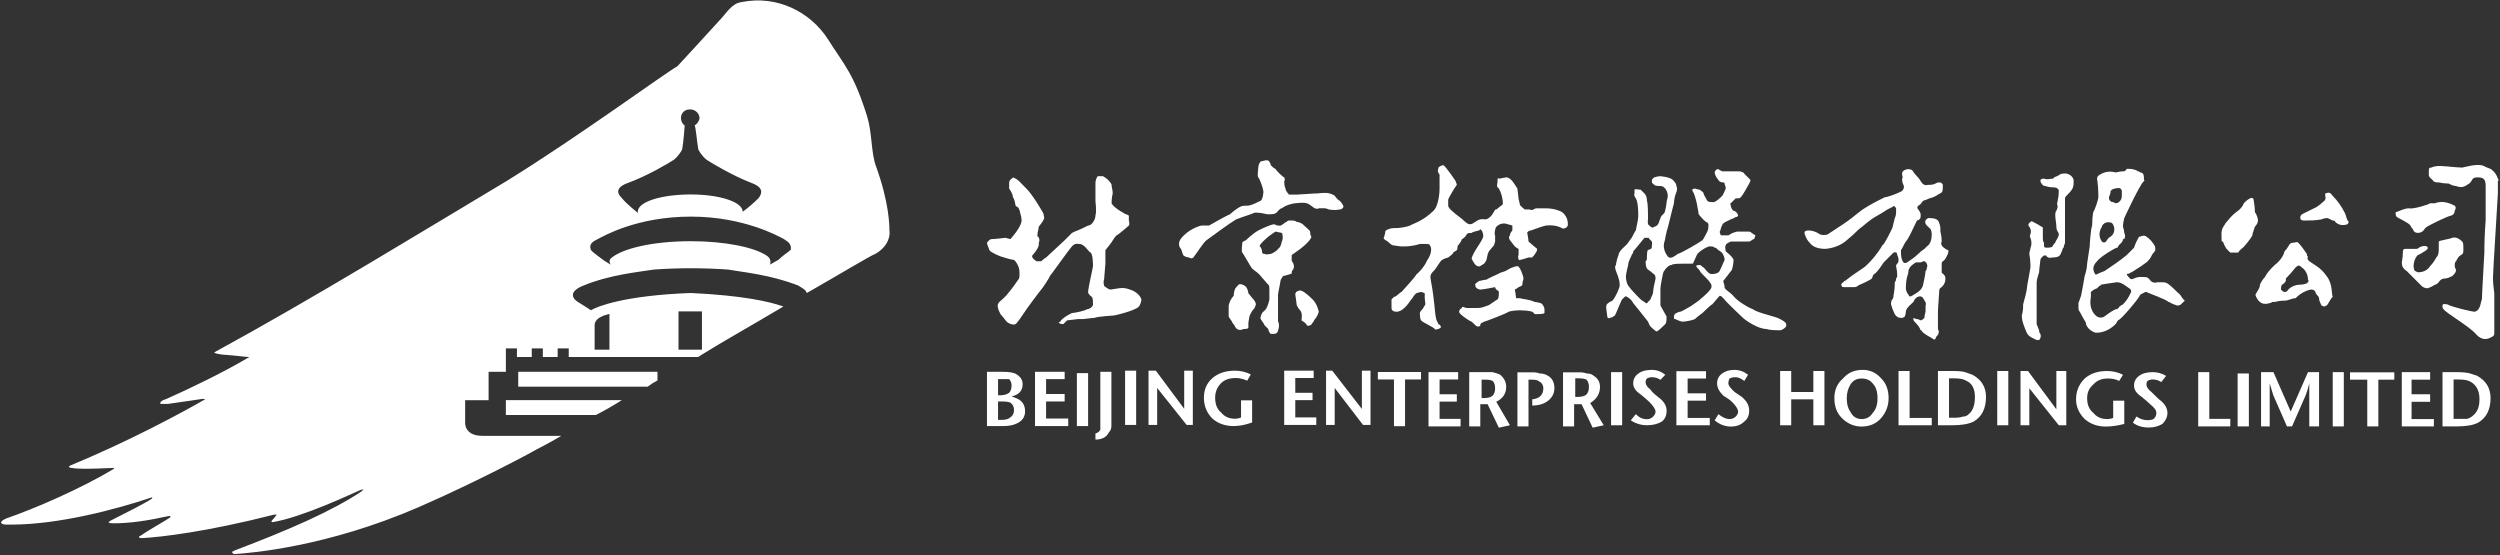 <svg version="1.2" xmlns="http://www.w3.org/2000/svg" viewBox="0 0 1535 341" width="1535" height="341">
	<rect x="0" y="0" width="1535" height="341" fill="#333333" stroke="none"/>
	<title>esr-3-pdf-svg</title>
	<style>
		.s0 { fill: #ffffff } 
	</style>
	<path id="Path 1" fill-rule="evenodd" class="s0" d="m381.8 245.7q-8.4 5.3-15.9 9.1h-55.3v-9.1zm21.9-12.1q-3 1.5-6 3.8h-79.5v-9.1h85.5zm142.4-92.3c0.8 6-3 11.3-8.3 14.4-3.8 1.5-21.2 12.1-42.4 24.2-0.8-2.3-3.1-3.1-5.3-4.6-17.4-6.8-34.9-8.3-43.2-9.8q-11.4-0.8-22.7-0.8-11.4 0-22.7 0.8c-9.1 1.5-26.5 3-43.2 9.8-6.1 2.3-9.1 6.1-3.8 9.9 2.3 1.5 6.1 3.7 8.3 5.3 3.8-2.3 20.5-9.1 61.4-10.6 31.8 1.5 48.5 5.3 56.8 8.3-18.9 11.3-37.9 21.9-50 29.5l-2.3 1.5c0 0-78 0-79.5 0v-5.3h-6.8v5.3h-9.1v-5.3h-6.8v5.3h-9.1v-5.3h-6.8v14.4h-10.6v17.4h-14.4v13.6c0 0-0.8 8.3 10.6 8.3h48.5c-9.1 5.3-15.2 8.3-15.2 8.3-3.8 2.3-36.3 19.7-72.7 35.6-56 24.2-102.2 28-112.8 28.7-0.8 0-1.5-0.7-1.5-1.5q0.7 0 1.5-0.7c34-12.9 59.8-24.2 78-36.3 1.5-1.5 1.5-1.5-0.8-0.8-5.3 2.3-35.6 16.7-53.8 19.7q-1.5 0 0-1.5c3.1-3.8 3.1-3.1 0.8-3.1-41.7 10.6-68.9 13.7-81 14.4-3.1 0-1.6-1.5-0.8-1.5 5.3-3.8 15.2-9.1 18.2-11.3 0-0.8 0-0.8-0.8-0.8-13.6 3-24.2 4.5-34.1 4.5-0.7 0-3 0-3-0.7 0 0 0.8-0.8 2.3-1.5 9.1-4.6 19.7-9.9 24.2-12.9 0.8-0.8 0-0.8 0-0.8-22.7 7.6-57.5 16.7-86.3 16.7q-0.8 0-3 0c-3.1 0-5.3-1.5 0-3.8 17.4-6 45.4-18.1 65.8-30.3q0.8 0 0-0.7c-15.9 0.7-21.9 0.7-25.7 0-1.5 0-2.3-0.8-0.8-1.5 34.9-14.4 67.4-31.8 81.8-40.1 1.5 0 0.8-0.8-0.7-0.8-4.6 0.8-10.6 1.5-21.2 3.1-1.5 0-3.8 0-4.6 0 0-0.8-0.7-1.6 3.8-3.1 13.6-6 35.6-16.6 50.8-25.7-2.3 0-6.9-0.8-16.7-1.5-6.1-0.8-4.6-1.5-4.6-1.5 59.9-32.6 128.8-74.9 179.5-105.2 44-27.2 97.7-66.6 104.6-70.3 1.5-1.5 18.1-19.7 25.7-28 4.5-4.6 7.6-10.6 13.6-11.4 22-4.5 42.4 6.1 53.1 22.7 10.6 16.7 15.9 21.2 24.2 47.7 3 9.8 2.3 21.9 5.3 30.2 8.3 22.7 8.3 37.1 8.3 39.4zm-129.5 73.4h14.4v-23.5h-14.4zm-51.5 0h9.1v-21.9c0 0-9.1 1.5-9.1 6.8zm16.7-93.1c3 3.8 9.1 8.4 9.8 9.1q0 0 0-0.7c0-6.1 14.4-10.6 32.6-10.6 17.4 0 31.8 4.5 31.8 10.6 2.3-1.6 6.8-5.3 9.8-8.4 1.6-2.2 3.8-6-3.7-9-12.2-4.6-25.8-12.9-28.1-14.4-3-2.3-5.3-6.1-5.3-6.8-0.7-3.8-1.5-13.6-2.2-14.4 1.5-0.8 3-3 3-4.5 0-3.1-3-5.3-5.3-5.3h-0.8c-3 0-5.3 2.2-5.3 5.3 0 1.5 0.8 3.7 2.3 4.5 0 0.8-0.8 10.6-1.5 14.4 0 0.7-2.3 4.5-5.3 6.8-2.3 1.5-15.9 9.8-28.8 14.4-7.6 3-5.3 6.8-3 9zm99.2 25c-3-1.5-24.2-13.6-56.8-13.6-33.3 0-53.8 12.1-56.8 13.6-3 1.5-6.1 3-4.6 6.8 0 0.8 8.4 6.8 8.4 6.8l3.8 2.3c0 0-1.6-2.3 0-3.8 6.8-6.1 25.7-10.6 49.2-10.6 21.2 0 39.4 3.8 46.9 9.1 3.1 2.3 1.6 5.3 1.6 5.3l5.3-3c2.2-2.3 6.8-5.3 7.5-6.1 0.8-3.8-2.2-5.3-4.5-6.8zm148.4 105.9q0 5.3-5.3 7.6-3 1.5-8.3 1.5h-9.8v-33.3h9.8q6.1 0 8.3 1.5 3.8 2.3 3.8 6.1 0 6-6.8 7.5 2.3 0.8 3.8 1.5 4.5 2.3 4.5 7.6zm-8.3-15.9q0-2.2-1.5-3.8-1.5 0-4.6 0h-2.2v9.9h1.5q3 0 5.3-1.5 1.5-1.6 1.5-4.6zm1.5 15.2q0-3.1-2.3-4.6-1.5-0.7-5.3-0.7h-2.2v11.3h2.2q3.8 0 5.3-1.5 2.3-1.5 2.3-4.5zm33.3 9.8h-20.4v-33.3h18.2v4.5h-11.4v9.1h11.4v4.6h-11.4v10.5h13.6zm12.2 0h-6.9v-32.5h6.9zm14.3 0q0 2.3-1.5 3.8-2.2 4.5-8.3 4.5v-3.7q2.3-0.8 3-2.3 0-1.5 0-6.8v-28.8h6.8c0 2 0 32.3 0 33.3zm15.2-0.7h-6.8v-33.3h6.8zm34.8 0h-3.8l-18.1-22.7v22.7h-5.3v-33.3h4.5l17.4 23.4v-23.4h5.3zm36.4-1.5q-6.1 2.2-11.4 2.2-7.6 0-12.9-4.5-5.3-5.3-5.3-12.9 0-7.5 5.3-12.1 5.3-4.5 13.7-4.5 5.3 0 9.8 2.3l-2.2 3.8q-3.8-1.6-6.9-1.6-6 0-9.1 3.1-3.7 3.7-3.7 9 0 6.1 3.7 9.1 3.1 3.8 8.4 3.8 2.2 0 3.8-0.8v-10.5h6.8zm39.4 1.5h-19.7v-33.3h18.1v4.5h-11.3v9.1h10.6v4.5h-10.6v10.6h12.9zm33.3 0h-4.6l-17.4-22.7v22.7h-5.3v-33.3h3.8l18.2 23.5v-23.5h5.3zm31-27.9h-9.8v28.7h-6.8v-28.7h-9.9v-4.6h26.5zm24.3 28.8h-19.7v-33.3h18.2v4.5h-11.4v9.1h10.6v4.5h-10.6v10.6h12.9zm30.3-0.7l-6.8 1.5-6.9-14.4h-4.5v13.6h-6.8v-33.3c2 0 13.4 0 14.4 0q3 0.8 4.5 1.5 3.8 3.1 3.8 7.6 0 6.1-6.1 9.1zm-9.1-22.7q0-3-1.5-4.5-1.5-0.8-4.5-0.8h-2.3v11.3h1.5q3.8 0 5.3-1.5 1.5-1.5 1.5-4.5zm36.4 0q0 4.5-3.8 7.6-3.8 3-9.8 3v-3.8q6.8-0.8 6.8-6.8 0-3-3-4.5-0.8-0.8-4.6-0.8h-1.5v28.7h-6.8v-33.2h9.1q3 0 4.5 0.7 3 0 5.3 1.5 3.8 2.3 3.8 7.6zm30.3 22.7l-6.8 1.5-6.8-14.4h-4.6v13.6h-6.8v-33.2h9.8q3.1 0 4.6 0.7 3 0 4.5 1.5 3.8 2.3 3.8 6.8 0 6.1-6 9.9zm-9.1-23.5q0-3-1.5-4.5-1.6-0.8-4.6-0.8h-2.3v11.4h1.6q3.7 0 5.3-1.5 1.5-1.6 1.5-4.6zm20.4 23.5h-6.8v-32.6h6.8zm27.3-9q0 4.5-3 6.8-3.8 2.2-9.1 2.2-5.3 0-9.9-3l3.1-3.8q3 3.1 6.8 3.1 2.2 0 3.8-1.6 1.5-1.5 1.5-3 0-2.2-3.8-6-1.5-1.5-5.3-4.6-4.6-3-4.6-6.8 0-3.8 3.1-6 3-2.3 8.3-2.3 4.5 0 8.3 3l-3 3.1q-2.3-1.6-5.3-1.6-1.5 0-3 0.8-0.8 0.8-0.8 2.3 0 2.2 3 4.5 0.8 1.5 4.6 4.5 5.3 3.8 5.3 8.4zm26.5 9h-20.5v-33.2h18.2v4.5h-11.3v9.1h11.3v4.5h-11.3v10.6h13.6zm24.2-9.1q0 4.6-3 6.8-3 3.1-8.3 3.1-5.3 0-9.9-3.8l2.3-3.8q3.8 3 6.8 3 2.3 0 3.8-1.5 1.5-1.5 1.5-3 0-2.3-3.8-6.1-1.5-1.5-5.3-3.8-3.8-3.7-3.8-7.5 0-3.8 3.1-6.1 3-2.2 7.5-2.2 4.6 0 8.4 3l-2.3 3.8q-3-2.3-5.3-2.3-2.3 0-3.8 0.8-0.7 1.5-0.7 3 0 1.5 3 4.5 0.7 0.8 5.3 3.8 4.5 3.8 4.5 8.3zm46.2 9.1h-6.8v-15.9h-13.6v15.9h-6.8v-33.3h6.8v12.9h13.6v-12.9h6.8zm39.4-16.6q0 6.8-4.5 12.1-4.6 5.3-12.1 5.3-6.9 0-12.2-5.3-4.5-4.6-4.5-12.1 0-7.6 5.3-12.1 4.5-5.3 12.1-5.3 6.8 0 11.4 5.3 4.5 4.5 4.5 12.1zm-6.8 0q0-6.1-3-9.1-2.3-3-6.8-3-4.6 0-6.9 3.8-2.2 3.7-2.2 8.3 0 5.3 2.2 8.3 2.3 4.5 6.9 4.5 4.5 0 6.8-3.7 3-3.1 3-9.1zm33.3 16.6h-20.4v-33.3h6.8v28.8h13.6zm33.3-17.4q0 10.6-7.5 15.1-4.6 2.3-12.9 2.3h-9.1v-33.3h9.1q5.3 0 7.6 0.7 2.2 0.8 4.5 1.6 8.3 4.5 8.3 13.6zm-6.8 0q0-7.6-5.3-9.9-2.2-1.5-7.5-1.5h-3.1v24.2h3.1q3.7 0 5.3-0.7 2.2 0 3.7-1.5 3.8-3.1 3.8-10.6zm20.5 17.4h-6.8v-33.3h6.8zm35.6 0h-4.6l-18.1-22.7v22.7h-5.4v-33.3h4.6l17.4 23.5v-23.5h6.1zm35.6-0.8q-6.1 1.6-11.4 1.6-7.6 0-12.9-4.6-5.3-5.3-5.3-12.1 0-7.5 5.3-12.8 5.3-4.6 13.7-4.6 5.3 0 9.8 2.3l-2.3 3.8q-3-1.5-6.8-1.5-6 0-9.1 3.7-3.8 3.1-3.8 8.4 0 6 3.8 9 3.1 3.8 8.4 3.8 2.2 0 3.8-0.7v-10.6h6.8zm26.5-6.8q0 3.7-3.1 6.8-3.7 2.2-8.3 2.2-6 0-9.8-3l2.2-3.8q3.1 2.3 6.9 2.3 2.2 0 3.7-0.8 1.6-1.5 1.6-3.7 0-2.3-3.8-5.3-1.5-1.5-5.3-4.6-4.6-3-4.6-6.8 0-3.8 3.1-6 3-2.3 8.3-2.3 4.5 0 8.3 2.3l-3 3.8q-2.3-1.6-5.3-1.6-1.5 0-3 0.8-0.8 0.8-0.8 2.3 0 2.2 3 4.5 0.8 0.8 4.6 4.5 5.3 3.8 5.3 8.4zm38.6 8.3h-19.7v-33.3h6.8v28.7h12.9zm11.4 0h-6.9v-32.5h6.9zm43.1 0h-6c0-1 0-22.4 0-26.5q-0.8 3.8-2.3 7.6l-8.3 18.9h-3.1l-8.3-18.9q-0.8-2.3-2.3-7.6 0 4.6 0 7.6v18.9h-5.3v-33.3h7.6l10.6 24.2 10.6-24.2h6.8zm15.2 0h-6.8v-33.3h6.8zm31-28.7h-9.8v28.7h-6.8v-28.7h-10.6v-4.5h27.2zm24.3 28.7h-19.7v-33.3h17.4v4.6h-11.4v9h11.4v4.6h-11.4v10.6h13.7zm34.8-17.4q0 10.6-7.6 15.1-4.5 2.3-12.8 2.3h-9.1v-33.3h9.1q4.5 0 7.5 0.7 2.3 0.8 4.6 1.5 8.3 4.6 8.3 13.7zm-6.8 0.7q0-7.5-5.3-10.6-2.3-1.5-7.6-1.5h-3v24.2c2.5 0 6.8 0 8.3 0q2.3-0.7 3.8-2.2 3.8-3.1 3.8-9.9zm-345.4-109.7q-0.7 1.5-1.5 3.1c-0.7 1.5-3.8 8.3-5.3 9.8-0.7 0.7-2.3 4.5-3 5.3q0 0.7 0 0.7c0 2.3 0 4.6 1.5 6.8q0.8 0.8 2.3 0c2.2-1.5 4.5-3 6.8-5.2q1.5-1.6 3.8-3.1 0.7-0.7 1.5-1.5c2.3-1.5 3-4.5 3-7.6q0-1.5-0.7-3-1.6-1.5-2.3-2.2-1.5-1.6-0.8-3.1c0-0.7 0.8-0.7 1.5-1.5 2.3 0 4.6 0 6.1 1.5 0.8 0.8 1.5 3.8 1.5 4.6q0 1.1 0 2.2 0.8 3.1 0.8 6.1-1.2 2.3 2.3 4.5c2.2 1.5 2.2 0 1.5 3.1-0.8 1.5-1.5 3.7-3.1 4.5-0.7 0.7-0.7 0.7-0.7 1.5q0 1.5 0 2.3 0 0.7 0 2.2c0 0.8 0 1.6 0.7 1.6 0.8 0.7 1.6 1.5 1.6 3 0 2.3-0.8 3.8-2.3 5.3q-1.5 0.7-1.5 2.2c0 1.6-0.8 10.6-0.8 12.9q0 3.8 0 7.6 0 1.5 0 3c0.8 1.5 0.8 3-0.8 4.5 0 0-0.7 0.8-0.7 1.6q-0.8 0.7-1.5 0c-2.3-1.6-4.6-2.3-6.8-4.6q0-0.7-0.8-0.7c-0.8-2.3-2.3-3.8-3.8-5.3q-0.7-0.8-0.7-1.6 0 0 0-0.7 1.5 0.7 2.2 0.7 0.8 0 2.3 0.8c0.8 0 1.5-0.8 2.3-1.5q0-1.5 0.7-3.8c0-1.5 0-2.3 0-3.8 0.8-1.5-0.7-3-1.5-4.5-0.7-1.5-3-1.5-4.5 0q-0.8 0.7-1.5 2.3-0.8 0.7-2.3 2.2c-0.8 0.8-2.3 2.3-2.3 3.8q0 1.5-0.7 3-0.8 0.8-2.3 0.8c-1.5 0-3-0.8-3.8-2.3q-1.5-3-2.3-6c0-0.8 0-2.3 0.8-3.1q0.7-0.7 0.7-2.2 0.8-3.8 0.8-8.3 0.8-0.8 0.8-2.3 0.7-0.8 0.7-1.5 0-3.1-0.7-6.1c0-0.7 0-0.7 0.7-1.5 0.8-0.8 0.8-1.5 0.8-2.3q0-1.5-0.8-3 0-2.3-2.3-1.5-3 3-6 6c-1.5 2.3-3 4.6-5.3 6.9-0.8 0-0.8 0.7-1.5 1.5q0 1.5-1.5 2.2c-3.8 2.3-6.9 3.1-7.6 3.8q-0.8 0.8-2.3 0.8-3 0-6.1 0-1.5 0-1.5-0.8c-0.7-0.7 0-1.5 0.8-2.2q0.7 0 0.7-0.8 0.8 0 1.6-0.8c3.7-3 7.5-5.3 10.6-7.5 3-2.3 8.3-8.3 11.3-13.6 1.5-0.8 5.3-9.1 6.1-10.6q0.7-3.1 1.5-6.1 0.8-1.5 0.8-3.8 0-0.7 0-2.2c-0.8-1.6-1.6-1.6-2.3-0.8q-1.5 0.8-3 1.5c-2.3 1.5-4.6 3-7.6 4.6-3.8 2.2-6.8 5.3-9.9 7.5q-3.8 3.8-7.5 6.8c-0.8 0.8-5.3 4.6-12.9 5.3-3.8 0-7.6-0.7-9.9-3.8-1.5-1.5-2.2-3-3-5.3q-0.7-2.2 2.3-2.2 3.4 0 6.8 2.2c0.8 0.8 4.5 0.8 5.3 0 2.3-1.5 6.8-4.5 9.1-6q2.3-1.5 5.3-3.8c0.7-0.7 6.8-5.3 6.8-5.3 4.6-3 9.1-5.3 13.6-7.5 1.6 0 7.6-2.3 9.1-3.1 2.3-0.7 3.1-3 2.3-4.5q-0.8-1.5-0.8-3.8c0.8-0.8 0-1.5 0-2.3 0-1.5 0-2.2 1.6-3q2.2-1.1 4.5 0 1.5 2.3 3 3.8 1.5 1.5 2.3 3c0.8 1.5 2.3 3 4.5 2.3 1.6 0 3.1 0 4.6-0.8 0.7-0.7 2.3-0.7 3-0.7 1.5 0.7 1.5 1.5 1.5 1.5 0 4.5 0 4.5-3 6-0.8 0.8-4.5 2.3-5.3 2.3q-1.5 0.8-3.8 1.5 0 0-0.7 0.8-0.8 1.5-2.3 2.2-1.1 1.2 0 2.3c0.7 0.8 1.5 2.3 1.5 3 0 2.3 0 3.1-2.3 3.8zm0.8 25.7h-1.5c-2.3 1.6-4.6 3.1-4.6 6.1 0 1.5-1.5 3-1.5 9.8 0 1.5 0.8 3.1 1.5 3.8 0.8 1.5 0.8 1.5 2.3 0.8 2.3-1.5 6.1-3.1 6.8-6.8 0 0 1.5-6.8 1.5-8.4q0.8-0.7 0.8-2.2c0.7-0.8 0-3.1-1.5-3.8q-0.8 0-0.8 0c-0.7 0.7-1.5 0.7-3 0.7zm110.6-40q0-6.1-0.8-11.4 0-1.5 1.5-2.3 4.6-3 9.9-1.5c0 0 3-0.7 4.5-0.7 0.8 0 1.5 0 2.3-1.5 0.7 0 1.5 0 1.5 0q2.3 0 3.8 0.7 0.7 0 1.5 0.8c0.8 0 0.8 0 1.5 0.7 2.3 0 2.3 2.3 2.3 4.6 0.7 0 0 0.7 0 0.7-2.3 1.5-12.1 22.7-12.1 22.7q-0.8 3-0.8 5.3 0.8 2.3 0.8 3.8c0.7 1.5 0.7 2.3 0 3.8q0 0-0.8 0c0 2.2-2.3 3-3 4.5q0 0.8-0.8 0.8c-2.2 0.7-10.6 6-12.1 8.3q-2.3 2.3-2.3 4.5c0 1.5 0.8 3.1 1.5 3.8q3.1-1.5 5.4-2.3c4.5-3 9-6 13.6-9.8q1.5-1.5 3.8-3.8 0 0 0.7-0.7 0.8-2.3 1.5-3.8 0.8-1.5 1.6-3 0.7 0 0.7 0c1.5-0.8 3-0.8 3.8 0q2.3 1.5 3.8 3.7 0.7 0.8 1.5 2.3c0 0.8 0.8 2.3-0.8 3.8-1.5 1.5-1.5 3-3 4.5-0.7 1.5-8.3 6.1-10.6 7.6 0 0-0.7 0-1.5 0.8q-2.3 0-0.8 1.5c1.6 2.2 2.3 2.2 3.8 1.5 3.1-1.5 5.3-0.8 7.6-0.8 0.8 0 0.8 0.8 1.5 0.8 1.5 2.3 3 3 5.3 2.3q1.5 0 3.8 0 0.8 0 2.3 0.7c2.2 1.5 4.5 3.8 6.8 6.1 0.7 0 2.3 3 3 3.7q1.5 0.8 0 1.6-0.7 0.7-1.5 1.5-0.8 0.7-2.3 0.7-2.2-0.7-3.8-1.5-0.7-0.7-1.5-0.7c-1.5-1.6-12.1-5.3-13.6-6.1q0 0-0.8 0c-0.7 0.8-3 0.8-3.7 3-0.8 1.5-10.6 13.6-12.9 14.4-0.8 0.8-0.8 1.5-1.5 2.3-5.3 5.3-10.6 5.3-12.2 5.3-3-0.8-5.3-3.1-6-5.3q0-0.8 0-0.8-2.3-3.8-3.8-6.8-0.8-0.7-0.8-2.3 0-0.7 0-1.5 0-0.7 0-1.5 0.8-2.3 1.6-4.5c0.7-3.8 1.5-7.6 2.2-12.1 0.8-2.3 1.5-5.3 1.5-7.6q0.8-5.3 1.6-10.6c0-1.5 0.7-11.3 1.5-12.8q0-4.6 0.7-8.4c0.8-0.7 3.1-7.5 3.1-9zm11.3 52.2q-5.3 0.7-9.8 1.5 0 0.7-0.8 0.7-0.7 0.8-1.5 1.5-2.3 0.8-3.8 2.3 0 0.8 0 1.5 0 0.8 0 1.5c-1.5 8.4 3 11.4 3.8 12.1q3 1.5 5.3-0.7 3-2.3 6.1-3.8 1.5 0 2.2-1.5 0.8-0.8 2.3-1.5 3-3.1 4.6-6.8c0.7-0.8 0.7-2.3-0.8-3.1-2.3-1.5-4.5-3.7-7.6-3.7zm-1.5-32.6c0-1.5-0.7-3-1.5-3.8-1.5-0.7-3.8-0.7-5.3 0.8q-0.8 0.8-0.8 1.5c-3 4.5-0.7 8.3 0 9.1q1.6 1.5 3.1-0.8 0.7-1.5 2.2-2.2 2.3-1.6 2.3-4.6zm0.8-15.9c1.5 0 3.8-1.5 3.8-4.5q0-1.5 0-3c0 0 0-0.8-0.8-1.5-0.8-0.8-4.5 0-5.3 0.7q-0.8 0.8-0.8 0.8 0 1.5-0.7 3c-0.8 1.5 0 3.8 2.3 3.8q0 0 1.5 0.7zm232.5 71.9q0 3.8 0 7.6c0 0.7 0 1.5-0.8 2.2-0.7 0-5.3 4.6-10.6-1.5-3.8-4.5-18.2-12.8-19.7-15.1-0.7-0.8-0.7-0.8-0.7-2.3 0-1.5 2.2-0.7 3-0.7 2.3 1.5 15.1 4.5 16.7 4.5 3.7-0.7 3.7-6 4.5-7.6 0-3.7 1.5-27.2 1.5-28.7q0-9.8 0.8-19.7 0-4.5 0-9.1 0-5.2 0-11.3 0-0.8 0-0.8c0-4.5-1.5-5.3-5.3-5.3q-2.3 0-3.1 1.6c-0.7 1.5-1.5 2.2-3 3q-3 2.3-6.8 0.7c-1.5 0-3-0.7-4.5-1.5q-3.1 0-6.1-0.7c-1.5 0-3 0-3.8-1.5-0.8-0.8-2.3-1.6-2.3-3.1q0-1.5 0-2.2c0-1.5 0-2.3 1.5-2.3q1.6-0.8 3.1-0.8c1.5-0.7 12.1 0.8 15.9 0.8 0.7 0 9.8-3 13.6-0.8q1.5 0.8 3.8 1.6c2.3 1.5 3.8 3.7 4.5 6q0.8 0.8 0 1.5 0 3.8 0 7.6c0 1.5-3 47.6-3 51.4q0 4.6 0.8 9.9c0 1.5 0 12.8 0 16.6zm-290.1-3c0.8-3 0.8-4.6 0.8-6.8 0.7-2.3 2.2-8.4 2.2-9.1 0-1.5 2.3-12.9 2.3-13.6q0-4.6-0.7-8.3c0-1.6 0.7-2.3 0.7-3.8 0.8-1.5 0.8-3.8 0-6.1q-0.7-0.7 0-2.3 0.8-2.2-0.7-4.5-1.2-1.1 0-2.3c0.7-0.7 1.5-1.5 2.2-0.7q3.1 1.5 5.3 3c0.8 0 0.8 0.8 0.8 1.5q0 2.3 0 5.3c0 0.8 0 2.3 0.7 3q0 0.8 0 1.6c0 0.7 0 1.5 1.6 1.5 0.7 0 3 0 3.7-0.8 0-0.7 1.6-2.3 1.6-2.3 0.7-2.2 2.2-3 2.2-5.3q0-0.7-0.7-1.5c-0.8-1.5-0.8-2.2-0.8-3.7 0-1.6-1.5-7.6 0-9.1q0.8-1.5 0.8-3.1c-0.8-0.7 0-2.2 0-3q0.7-3 0.7-6c0-1.5-1.5-2.3-3.8-2.3q-2.2 0-4.5-0.8-1.5 0-2.3-1.5-0.7-0.7-0.7-2.2c0.7-0.8 1.5-0.8 2.2-0.8 2.3 0.8 3.8 0 5.3 0q0.8 0 0.8-0.8 2.3-0.7 4.5-2.2 0 0 0.8 0c2.3-0.8 6.1 0.7 6.8 3.8 0 0 0 0.7 0 1.5 0 0.7 0 2.2-0.7 3.8-0.8 1.5-2.3 3-3.8 4.5q-0.8 0.8-0.8 1.5c0 2.3 0 9.1 0 10.6q0 8.3 0 16.6c0 0.8-0.7 1.6-0.7 2.3q0 0.8-0.8 1.5 0 0.8-0.8 2.3c-0.7 2.3-2.2 3-5.3 3-0.7 0-2.2 0.8-3.7-0.7 0-0.8-1.6-0.8-2.3 0-0.8 0.7-1.5 1.5-1.5 2.2 0 0.8-0.8 6.1-0.8 7.6 0 0-1.5 4.5-1.5 6.1 0 0.7 0 6 0 6.8q0 6 0 12.8c0 0.8 0 5.3 0 6.1q0.8 2.2 1.5 3.8 0 1.5 0.8 2.2 0.7 2.3-0.8 3.8-0.7 0-1.5 0-1.5-0.7-3-1.5c-1.5-0.8-2.3-1.5-3.1-3-1.5-3.8-3-6.8-3-10.6zm175.7-36.3c-0.7 1.5 0 2.2 0.8 3q2.2 1.5 4.5 3c2.3 1.5 4.6 3.8 6.1 6.1 3.8 4.5 3 11.3 3.8 12.8l-0.8 0.8q-1.5 2.3-2.3 3.8c-1.5 1.5-2.2 1.5-3.8 0.7-0.7-1.5-1.5-3-1.5-4.5q0-0.8-1.5-2.3c0 0-0.7-0.7-0.7-1.5-0.8-1.5-1.6-1.5-3.1-1.5-3 0.7-6 2.3-8.3 4.5q0 0-0.8 0.8c-2.2 0-4.5 1.5-6.8 1.5q-3 0-6 0.8-0.8 0-1.5 0-0.8 0.7-1.6 0.7c-4.5 1.5-6.8-0.7-8.3-3.8q-0.8-1.5 0-2.2c0.8-1.6 2.3-3.1 2.3-5.3 0.7-1.5 1.5-3.1 3-4.6 1.5-3 3.8-5.3 6.1-7.5 3-2.3 5.3-5.3 6-8.4q1.5-1.5 2.3-3c0.8-1.5 1.5-2.3 3-2.3q0.8 0 0.8 0 1.5-0.7 2.3 0c2.2 2.3 3.7 4.6 5.3 6.9 0 0.7 0 1.5 0.7 1.5zm0 14.3c0-3-1.5-6-3.8-7.5-1.5-1.5-2.2-1.5-3.8 0q-3 3.8-6 6.8 0 0.7 0 1.5-0.8 1.5-2.3 2.3c-0.7 0.7-0.7 2.2-0.7 3 0.7 0.7 1.5 1.5 2.2 1.5q1.5 0 2.3-1.5 3-3 7.6-3 1.5 0 3.8-0.8c0.7-0.7 1.5-1.5 0.7-2.3zm80.3-23.4c0.8-0.8 6.8-1.5 8.3-2.3 2.3-0.7 4.6 0.8 6.1 2.3 0.7 0.7 0.7 2.3 0.7 3.8q0 0.7 0 2.2 0 1.6-1.5 2.3c-1.5 0.8-2.2 2.3-3 3.8-0.8 0.7-0.8 1.5-0.8 3q0 0.8 0.8 2.3c0 1.5-0.8 2.3-2.3 3.8-1.5 0.7-3 1.5-4.5 1.5-1.5 0-3 0.7-3.8 2.3-0.8 0.7-1.5 1.5-2.3 1.5q-2.3 1.5-4.5 2.2-2.3 0-3.8-1.5-4.6-4.5-9.1-9.1c-2.3-1.5-3-3-3-5.3q0.7-3.7 0.7-6.8 0-1.5 1.5-1.5 1.6 0 2.3 0 2.3 0 4.6 0 0.7 0 1.5-0.7c0.7-0.8 3.8-1.5 4.5-0.8q0.8 0 0.8 0.8c0 0.7 0 0.7-0.8 1.5 0 0-4.5 3-5.3 3-2.3 2.3-3 6.8-2.3 8.3 0 1.5 0.8 1.5 2.3 2.3 3.8 0 6.1-1.5 7.6-3.8 1.5-1.5 3-3.8 3.8-5.3 1.5-1.5 1.5-3.8 1.5-5.3q0-2.2 0-4.5zm-112.9-18.2c0 0.8 0.8 0.8 0.8 1.5q0.8 1.6 0.8 2.3c0.7 1.5 0 2.3 0 3q-0.8 1.6-1.6 2.3-0.7 2.3-1.5 4.5 0 0 0 0.8c-0.7 1.5-5.3 7.6-6.8 8.3q-0.7 0.8-1.5 1.5c0 0 0 0.8-0.8 0.8q-2.2 0-4.5 0-1.1-1.1-2.3-2.3-1.5-2.2-2.2-4.5-0.8 0-0.8 0c0-3.8-0.8-6.8 1.5-9.8q0.8-1.6 2.3-3.1 2.3-3 5.3-5.3 2.3-1.5 3.8-3.8c0.7-2.2 3-3.7 4.5-4.5 1.5-0.7 2.3 0 2.3 1.5 0 0 0.7 3.8 0.7 6.8zm94.7-2.2c2.3 0.7 12.1-2.3 12.9-3.1q1.5 0 3 0c5.3-2.2 10.6 0.8 12.1 1.5 0.8 0.8 0.8 1.6 0 3.1q0 2.2-2.2 3c-1.5 0-14.4 6.1-15.9 7.6q-1.6 3-4.6 3-2.3 0-3-2.3-0.8-0.7-1.5-2.2c-0.8-1.6-7.6-4.6-8.4-5.3-0.7-0.8-0.7-1.6-0.7-2.3q0-0.8 0.7-0.8c2.3-0.7 4.6-2.2 7.6-2.2zm-51.5-9.1c2.3-0.8 3-0.8 4.6 1.5q4.5 4.5 7.5 10.6c0.8 1.5 0.8 3.8 2.3 5.3q0 0.7-0.8 1.5c-2.2 0.8-5.3 0.8-7.5-1.5q0-0.8-1.5-0.8-1.6-0.7-3.1-1.5-2.2 0-3.8 0.8c-3.7 0.7-6.8 0.7-10.6 0.7q-1.5 0-2.2-0.7-0.8-1.5 0.7-3.1 4.6-2.2 9.1-4.5 2.3-1.5 3.8-3 2.3-1.5 1.5-3.8 0-0.8 0-1.5zm-658.1 65c1.5 1.6 1.5 3.1 1.5 3.1 0 0-0.8 3-1.5 3-0.8 0.8-2.3 3.8-2.3 3.8 0 0-0.8 3.8-0.8 4.5 0 0.8 0 2.3 0 3 0 0.8-2.2 0.8-3 0.8-1.5 0.8-3 0.8-3.8 0-0.7 0-0.7-0.8-1.5-1.5q0-0.8-1.5-2.3c0-0.7-1.5-2.3-2.3-3.8 0 0 0-6 0-6.8 0.8-3.8 3.1-6 3.1-6 0 0 0-2.3 0.7-3.8 0-0.8 2.3-3 2.3-3 0.7-0.8 3 0 3.8 0.7 1.5 0.8 2.2 3.8 2.2 4.6 0.8 0.7 2.3 3 3.1 3.7zm40.1 7.6c0 0.8-1.5 3.8-2.3 4.5-0.7 0.8-0.7 1.6-1.5 2.3-0.7 0.8-0.7 1.5-1.5 1.5-1.5 0.8-2.3 0-2.3-0.7-0.7-0.8-3-2.3-3-2.3 0 0 0.8-4.5-0.7-6-0.8-0.8-2.3-3.1-2.3-3.8 0-1.5-0.8-5.3-0.8-6.1 0-1.5 1.5-2.3 2.3-2.3 0.8-0.7 3 0.8 3 0.8 0 0 2.3 1.5 5.3 4.5 3.1 3.1 3.8 7.6 3.8 7.6zm153-53.7q0 1.5-1.5 2.3c-1.5 0.7-2.3 0-2.3 0 0 0-3.8-2.3-9.8-1.5-0.8 0-9.1 3-9.1 3-0.8 0-2.3 0.7-2.3 1.5 0 0 0.8 3.8 0.8 5.3 0.7 0.7 5.3 4.5 5.3 4.5 0 0 0 1.5-0.8 2.3-0.7 1.5-2.3 3-2.3 3h-2.2c0 0-4.6 1.5-5.3 1.5-0.8 0.8-1.5-2.2-0.8-3 0 0 0-3 0-3.8 0 0-1.5-0.7-2.3-1.5-0.7-0.7-2.2-3-3-3.8-0.8-1.5-0.8-2.2 0-3 0-1.5 1.5-3 1.5-3 0 0 0-2.3 0-3 0 0-2.3-0.8-3-0.8-1.5-0.8-4.6-0.8-6.8 1.5-0.8 0.8-1.5 4.5-0.8 5.3 0 0.8 0 3 0 3.8l-0.7 2.3-3.1 3.7-0.7 1.6-0.8 3.7c0 0-0.7 1.5-1.5 2.3-1.5 0.8-3 2.3-3.8 1.5-1.5 0-3-3-3.8-4.5 0-1.5 2.3-5.3 3.8-7.6 0 0 3-4.5 3-5.3 0.8-0.7 0-3.8-0.7-4.5q-0.8-0.8-0.8-0.8l-0.7 0.8c0 0-3.8 0.7-4.6 1.5-0.7 0-2.2 0-3 0.7 0 0.8-2.3 3.1-3 3.1 0 0.7-1.5 3-2.3 3.8-0.8 0.7 0 1.5-0.8 3-0.7 0.7-1.5 0.7-2.2 1.5 0 0.8-2.3 2.3-3.1 3 0 0-3 0.8-3.7 1.5-0.8 0-3.8 5.3-4.6 6.1-0.7 0.7-2.3 2.3-2.3 3-0.7 0.8 0 3 0 3.8 2.3 12.1 2.3 19.7 3.1 22.7 0 0.7 0.7 2.3 1.5 3.8 1.5 0.7 1.5 1.5 1.5 2.2-0.8 0-0.8 0.8-1.5 0.8-0.8 0-2.3 0.8-2.3 0 0-0.8-8.3-4.5-8.3-5.3-0.8-0.8-0.8-3.8-0.8-4.5q0-0.8 1.5-2.3c0.8-0.8 0.8-1.5 1.5-2.3 0.8-0.7 0-3 0-4.5 0-2.3 0-3 0-3 0 0-1.5-0.8-2.2-0.8-0.8 0-3.1 0.8-3.1 0.8 0 0-2.2 2.2-2.2 3-0.8 0-4.6 8.3-9.9 8.3-0.7 0-1.5 0-2.2-0.7-0.8 0-0.8-1.6-0.8-1.6v-5.3c0 0 0.8-0.7 1.5-1.5 1.5 0 3.8-3 4.6-3 0.7-0.8 9-9.8 9-10.6 0.8-0.7 4.6-3.8 6.9-9.1 0.7-0.7 3.8-6 1.5-9 0-0.8-1.5-0.8-2.3-0.8-0.8 0-3 0-3.8 0-4.5 1.5-9.1 1.5-9.1 1.5h-2.2c-1.6 0-4.6-0.7-5.3-0.7-0.8 0-3.1-2.3-3.1-2.3 0 0-1.5-0.8-2.2-1.5-0.8-0.8 0-0.8 0-1.5 0 0 0.7-2.3 0.7-3.1 0-0.7 1.5-1.5 2.3-1.5 0.7-0.7 3.8-0.7 5.3-0.7 1.5 0 6-0.8 7.6-1.5 0.7-0.8 7.5-2.3 14.4-9.1 3.7-3.8 3.7-13.6 3.7-13.6 0 0 0-7.6 0-8.4 0-0.7-0.7-0.7-0.7-1.5-0.8-0.7 0-2.2 0-3 0.7-0.8 2.3-1.5 3-1.5 1.5 0.7 7.6 9.8 7.6 9.8 0 0.8 0.7 1.5 0.7 2.3-0.7 0.7-5.3 8.3-5.3 9.1 0 0.7 0 2.2 0 3.7 0 1.6 3.8 4.6 6.9 6.9 3 2.2 3.7 3.7 6 4.5 2.3 0 2.3-0.8 3.8-1.5 3-2.3 5.3-1.5 6.1-1.5 1.5 0 3-1.5 3.7-2.3 0.8-0.8 0.8-1.5 1.6-2.3 0.7-1.5 0.7-1.5 1.5-1.5 0.7-0.7 3-2.3 3.8-3 0.7-0.8-0.8-9.1-3.1-10.6-0.7-0.8 0-2.3 0-3.8 0-1.5 0-2.3 0.8-1.5 0.7 0 3.8-0.8 4.5-0.8 3.1 0 5.3 4.6 6.9 6.9 0 0.7 0.7 5.3 0.7 6 0 0.8 0.8 3 0.8 3.8 0 0.7 3 3 3 3 0 0 1.5 0 3 0 1.5 0.8 2.3 0 3.8-0.7 1.5 0 4.6 0 6.1 0 6 0 9.8 2.2 9.8 2.2 0 0 3.8 2.3 3.8 7.6zm-14.4 52.2c0 0 0 1.5 0 2.3-0.7 0.7-3.8 0.7-5.3 0.7-1.5 0-0.7-0.7-2.3-1.5-1.5-0.7-9.8-1.5-14.4 0-0.7 0.8-14.3 6.1-15.1 6.1q-0.8 0.7-1.5 0.7c-0.8 0.8-0.8 0.8-0.8 1.5 0 0.8-1.5 0.8-1.5 0.8-0.7 0-1.5-0.8-1.5-0.8 0 0-1.5-1.5-2.3-2.2-0.7 0-5.3-3.1-6.8-4.6-1.5-1.5-0.7-2.2-0.7-2.2 0-0.8 1.5-1.6 1.5-1.6q0-0.7 0.7-0.7c0 0 1.5 0.7 2.3 0.7h6.8c2.3 0 3.8-0.7 6.1-1.5 0.7 0 4.5-3 6-3.8 0.8-0.7 0.8-3 0.8-4.5 0-0.8-0.8-0.8-1.5-1.5-0.8-0.8-0.8-1.5-0.8-1.5 0 0-7.6 1.5-9.1 1.5-0.7 0-3-0.8-3-2.3-0.8-1.5 1.5-2.2 2.3-3 0.7 0 3-0.8 4.5-0.8 0.8-0.7 6.1-3 7.6-3.7 0.7-0.8 3-0.8 5.3-2.3 2.3-1.5 5.3-2.3 6.1-2.3 1.5 0 3.7 6.1 3.7 7.6 0 0.7-0.7 2.3-0.7 3.8q0 0.7-2.3 1.5c-0.7 0.7-2.3 1.5-2.3 1.5 0 0 0.8 4.5 0.8 5.3h2.3c2.2 0.7 6 0.7 9.1 2.3 1.5 0 3 0.7 3.7 0.7 1.6 0.8 2.3 3 2.3 3.8zm147.7 11.3c-0.8 0.8-2.3 1.6-3 1.6-1.5 0-6.1 0-8.4-0.8-5.3 0-12.8-5.3-14.4-6.8-0.7-0.8-9-8.3-12.1-12.1-0.7-0.8-1.5-1.5-2.2-1.5-0.8 0.7-3.8 4.5-4.6 5.3-0.7 0-6 5.3-6 5.3 0 0-3.1 2.2-4.6 3.7-1.5 0.8-6 1.6-7.6 1.6-0.7 0-3-0.8-4.5-1.6-0.8 0-0.8 0-0.8-1.5q0-1.5 1.5-2.2c0 0 1.6-0.8 2.3-0.8 0.8 0 3.1-1.5 4.6-2.3q2.2-1.1 6.8-4.5c5.3-4.5 6.8-6.1 7.6-7.6 0.7-1.5 0-3-0.8-3.7-0.8-1.6-5.3-5.3-6.1-6.9 0-0.7-2.2-2.2-2.2-3 0-0.7 1.5-0.7 2.2-0.7 0.8 0 1.6 1.5 2.3 1.5 0.8 0.7 2.3 3 3.8 3.8 1.5 0.7 4.5 0 5.3-0.8 0.8 0 3-6.1 3.8-7.6 0-0.7 0-1.5-0.8-3 0-0.7-1.5-2.3-3-3-1.5-1.5-1.5-1.5-2.3-1.5-0.7-0.8-1.5-0.8-3-0.8-1.5 0-5.3 2.3-6.8 3.8-1.5 0.8-3 6.8-3.8 6.8-1.5 0-5.3 0-6.1 0-1.5 0-6 0-6.8 0.8-1.5 0-3.8 2.2-4.5 3.7-0.8 0-2.3 9.9-2.3 10.6 0 0.8 0 10.6 0 10.6l3.8 6.8c0 0.8 0 3.8-0.8 4.6-0.7 0.7-4.5 4.5-5.3 4.5-0.7 0-3-2.3-3.8-3-0.7-0.8-1.5-3-1.5-3-0.7-0.8-8.3-10.6-9.1-11.4-0.7-1.5-2.2-3-3.7-3.8-0.8-0.7-1.6 0-1.6 0 0 0-0.7 0.8-1.5 1.5-0.7 0.8-3.8 9.1-4.5 9.9-0.8 0.7-2.3 1.5-3 1.5-1.6 0.7-1.6-0.8-1.6-0.8 0 0-0.7-4.5-0.7-6 0-1.5 0.7-2.3 3.8-3.8 2.2-2.3 4.5-8.3 4.5-9.1 0-0.7 0-3-0.7-4.5 0-0.8-0.8-2.3-1.6-4.6-0.7-2.2-0.7-3 0-3.7 0-0.8 0.8-4.6 1.6-6.1 0-1.5 1.5-3 2.2-3.8 0.8-0.7 2.3-2.2 3.1-3 0.7-0.8 1.5-2.3 2.2-3 0.8-0.8 2.3-4.6 3.1-5.3 0-0.8 1.5-6.1 1.5-9.1 0-1.5 0-8.3-1.5-10.6-1.6-2.3-0.8-3-0.8-3v-2.3c0-0.7 2.3 0 3.8 0q1.1 1.1 2.3 2.3c1.5 1.5 1.5 3.8 1.5 4.5 0.7 0.8 0.7 9.9 0.7 10.6 0 1.5-0.7 3.8 0.8 4.6 1.5 1.5 2.3 1.5 3 0.7 0.8 0 2.3-0.7 3-3 0-0.8 0.8-1.5 0.8-2.3 0-0.7 1.5-2.3 2.3-3 0.7-0.8 1.5-6.1 1.5-6.8 0-0.8 0.7-2.3 0.7-3.8 0-0.8 0-2.3-1.5-4.5-1.5-1.6-2.2-1.6-3.8-1.6q-2.2 0-3-0.7c-0.7-0.8-1.5-0.8-1.5-2.3 0-1.5 0.8-1.5 1.5-2.3 0.8 0 1.5-0.7 3.8-0.7 6.8 0.7 7.6 2.3 8.3 3 0 0 1.5 1.5 1.5 3q0.8 1.6 0 3.8c-0.7 1.5-1.5 4.6-1.5 6.8-1.5 5.3-3.8 15.9-4.5 17.4 0 0.8-0.8 3.1-0.8 3.8 0 1.5-1.5 3.8-0.7 6.8 0 0.8 1.5 4.6 3 5.3 1.5 0.8 4.5-1.5 5.3-2.2 1.5 0 14.4-7.6 15.2-8.4 0.7-0.7 2.2-3.8 3-5.3 0.7-1.5 0.7-3 0.7-4.5-0.7-1.5-0.7-0.8-1.5-1.5-1.5-0.8-4.5-4.6-4.5-4.6 0 0-1.5-11.3-3.8-14.3-0.8-1.5 1.5-1.5 1.5-1.5 0 0 2.3 0.7 3 0.7 0.8 0.8 2.3 1.5 2.3 2.3 0 0.7 1.5 3 2.3 4.5 0.7 0.8 2.3 0.8 3.8 0.8 1.5 0 4.5-3 5.3-3.8 0.7-0.8 2.2-4.5 2.2-4.5 0-1.6-0.7-2.3-0.7-3.1 0-0.7-0.8-0.7-0.8-0.7-0.7 0-2.2 0-3-1.5-1.5-1.6-2.3-3.8-2.3-4.6 0-0.7 0.8-1.5 0.8-1.5q1.1-1.1 2.3 0 1.5 0.8 1.5 0.8c0 0 6 0 6.8 0 0.7 0 3 0 3.8 0 0.7 0 3 0.7 3 1.5 0.8 0.7 3 3 3.8 3.8 0 0.7-0.8 2.2-0.8 2.2 0 0-4.5 8.4-5.3 8.4 0 0.7-1.5 0.7-3 0.7-0.8 0.8-2.3 2.3-3 3-0.8 0 0 0.8 0 1.5 0 0.8 0.7 2.3 1.5 3.1 0 0 1.5 0 2.3 1.5 0.7 0.7 0.7 1.5 0.7 1.5l-0.7 0.8c0 0-1.6 0-1.6 0.7-0.7 0-3.7 1.5-5.3 2.3q-2.2 1.1-2.2 2.3c-0.8 0.7-0.8 3-1.5 3.7 0 0.8 0.7 2.3 0.7 2.3 0 0 3.8 0 4.6 0 0.7 0 0.7-0.8 1.5-0.8q0.7-0.7 3.8-1.5c1.5 0 6.8 0 6.8 0 0.7 0 1.5 0 2.2 0.8l2.3 1.5c0 0.8-0.7 1.5-0.7 2.3 0 0-0.8 0-1.6 0.7-0.7 0.8-1.5 0.8-2.2 0.8-0.8 0-9.1 0-10.6 0-1.5 0.7-3.1 1.5-3.1 2.3-0.7 0.7 0 3 0 3.7 0.8 0.8 3.1 2.3 4.6 4.6 0.7 1.5-0.8 6.8-0.8 6.8l-5.3 6.8c0 0.8 0.8 2.3 0.8 3.8 0 1.5 2.3 2.2 5.3 5.3 2.3 3 8.3 6.8 12.1 8.3 3 2.3 14.4 4.5 16.7 6 3 1.6 3.8 2.3 3.8 3.8 0 0.8-0.8 1.5-0.8 1.5zm-79.5-30.2c0-0.8 0-2.3-1.5-3-1.6-1.6-3.1-2.3-3.8-3.1-0.8-1.5-0.8-3.8-0.8-4.5 0.8-0.8 0.8-0.8 0.8-2.3 0-0.7 0-4.5 0.7-4.5 0.8-0.8 1.5 0 1.5-0.8 0.8 0 0.8-0.7 0.8-1.5 0-0.7 0.8-3-0.8-3.8-1.5-1.5-0.7-1.5-1.5-1.5q-1.1 0-2.2 0c0 0-6.1 7.6-6.9 8.3q0 1.6-0.7 1.6c0 0.7-2.3 4.5-2.3 6 0 0.8-1.5 6.1-1.5 7.6 0 0.7 0 3.8 1.5 6 1.5 2.3 6.1 6.8 6.8 7.6 0.8 0.7 1.5 1.5 3.1 2.3 1.5 1.5 1.5 0.7 2.2 0 0.8-0.8 1.5-1.6 1.5-1.6 0-0.7 1.6-3 1.6-4.5 0-2.3 1.5-7.6 1.5-8.3zm-193.9-47.7c1.5 1.5 2.3 3 2.3 3.8-0.8 0.8-0.8 1.5-2.3 1.5-3.8 0.8-6.1 0-6.8 0 0 0-1.5-0.7-2.3-0.7-0.8 0-3 0-3.8 0-0.7 0.7-2.3 0-2.3 0-0.7 0-3.7-3.1-5.3-3.1-1.5-0.7-6 0-6.8 0-0.7 0-5.3 0.8-8.3 3.1-1.5 0-3 3-3.8 3-0.7 0.7-3.8 0.7-4.5 0.7-0.8 0-3.8-0.7-3.8-0.7 0 0-4.6-0.8-5.3 0-1.5 0.7-6.8 2.3-10.6 3.8-3.8 2.2-15.2 10.6-18.2 12.8-1.5 0.8-6.8 9.1-7.6 9.9-0.7 1.5-2.2 1.5-3 0.7-1.5 0-3-0.7-3.8-1.5 0-0.7-0.7-1.5-0.7-2.3-0.8-2.2-0.8-1.5-1.6-3 0-0.7-0.7-2.3 0.8-4.5 4.5-6.1 12.1-8.3 12.9-8.3 0.7 0 3.8 0 4.5 0 1.5-0.8 10.6-6.1 12.9-6.9 1.5-1.5 4.5-3.7 6-4.5 1.6-0.8 2.3-0.8 4.6-0.8 3 0 7.6-3 8.3-3 0.8-0.7 1.5-3 1.5-4.5 0.8-1.5-2.2-9.1-3-9.9-0.8-0.7 0-5.2 0-6 0-2.3 1.5-3.8 1.5-3.8 0.8 0 2.3-0.7 3.8-0.7 1.5 0 2.3 2.2 2.3 3 0.7 0.7 2.3 2.3 3 2.3 0 0.7 4.6 5.2 5.3 5.2 0 0 0.8 1.6 0 2.3 0 0.8 0 3 0.8 4.6 0 1.5 2.2 3.7 2.2 3.7 0 0 3.8 0 4.6 0 0.7 0 10.6-0.7 11.3-0.7 0.8 0 1.6 0 1.6 0 0 0 4.5-0.8 7.5 0 2.3 0.7 3.1 1.5 3.1 1.5 0 0 1.5 2.3 3 3zm-17.4 22c0 1.5-3.8 5.3-6.8 7.5l-5.3 3.8c0 0 0 1.5 0 3 0 0.8 0 0.8 0.7 1.5 1.5 3.1 0 4.6 0 4.6 0 0-0.7 0.7-0.7 1.5v0.8c0 0-4.6 1.5-5.3 1.5 0 0-1.6 2.2-1.6 3 0 0.8-1.5 7.6-1.5 8.3 0 0.8 0 15.9 0 16.7 0.8 0.7 0.8 3.7 0 5.3 0 1.5-1.5 2.2-2.2 2.2q-1.2 0-2.3 0c-0.8-0.7-1.5-2.2-1.5-3 0 0-1.5-1.5-2.3-2.3 0-0.7-1.5-2.2-2.3-3.8-0.7-0.7 0.8-3.7 0.8-3.7 0 0 0.7-0.8 1.5-1.5 1.5-0.8 3-6.1 3-6.9 0-0.7 0-6 0-6 0-0.8 0-3-0.7-3-0.8-0.8-5.3-6.1-5.3-6.1l-1.6-1.5c0 0-2.2-1.5-3-2.3-0.7-0.7-5.3-9-6-9.8-0.8-0.8 0-5.3 0-6.1 0-0.7 2.2-1.5 2.2-1.5 0.8-0.7 3.8-3.8 7.6-6 4.6-2.3 8.3-3.8 9.9-3.8 0 0 1.5 0.8 2.2 0.8 0.8 0 0.8 0 1.5 0 0.8 0 3.1-2.3 3.8-2.3 0.8-0.8 0.8-0.8 2.3-0.8 1.5 0 3 0 3.8 0.8 0.7 0 3 0.7 3.8 1.5 0.7 0.8 4.5 3.8 4.5 4.5 0 0 0 2.3 0.8 3.1zm-18.2-2.3l-3.8-0.8c0 0-5.3 3.1-9.1 7.6 0 0-0.7 0.8-0.7 1.5 0.7 0 1.5 2.3 1.5 3 0 0.8 0 1.6 1.5 1.6 1.5 0.7 3 0 3.8 0 0.7 0 4.5-2.3 4.5-3.1 1.5-0.7 2.3-3.8 2.3-4.5 0.8-0.8 0.8-4.6 0-5.3zm-86.3 41.6c0 0.8-0.8 3-1.6 3.8-2.2 2.3-14.3 5.3-15.1 5.3-0.8 0-10.6 0.7-12.1 1.5-1.5 0-6.1 0.7-6.8 0.7-1.6 0-3.1 0-3.1 0-0.7 0-6 0.8-6.8 0.8l-1.5 1.5c-0.8 0.8-0.8 0.8-1.5 0.8-0.8 0-2.3-0.8-2.3-0.8 0.8-0.7 1.5-0.7 1.5-1.5 2.3-2.3 5.3-3.8 6.8-4.5 1.6 0 8.4-1.5 9.1-2.3 1.5 0 3.8-1.5 3.8-3 0-1.5 0-3.8-0.7-4.6 0 0-2.3-1.5-2.3-3 0-2.3 3-15.1 3-15.9 0-0.7 0-7.5-1.5-8.3-1.5-0.8-3.8-5.3-6.8-5.3-1.5 0-3-0.8-5.3 2.3-0.8 0.7-12.1 16.6-12.9 17.4 0 0.7-4.5 7.5-5.3 8.3-0.7 0.7-9.8 12.9-10.6 14.4-1.5 2.2-4.5 6.8-5.3 6.8-0.7 0.7-3.8 0-5.3-1.5-0.8-0.8-2.3-3.1-3.8-4.6-0.7-1.5-1.5-3-1.5-3.8-0.8-2.2 0.8-3.7 0.8-3.7 0 0 4.5-3.8 5.3-5.3 2.2-2.3 6.8-9.1 6.8-9.1 0 0 0.7-2.3 0-6.1-0.8-3-2.3-4.5-3-5.3-0.8 0-3.8-0.7-8.4-2.2 0 0-6-2.3-6.8-3.8-0.8-2.3-1.5-3.8-1.5-4.6 0.7-0.7 1.5-2.2 3-2.2 2.3 0 8.3-0.8 8.3-0.8l3.1 0.8c0 0 7.6-8.3 6.8-12.1 0-1.5-0.8-3.8-0.8-3.8 0-0.8-0.7-3-1.5-3.8-0.7 0-1.5-0.8-1.5-1.5 0-0.8-0.7-3.8-1.5-4.5 0-2.3-2.3-5.3-2.3-5.3 0-0.8 0-3.1 0-3.1 0 0 0-2.2 0.8-2.2 0-0.8 1.5-0.8 1.5-1.6 0 0 2.3 0.8 3.8 2.3q1.1 1.2 4.5 4.6c3.8 3.7 10.6 15.1 10.6 15.8 0 1.6 0.8 2.3 0 3.1 0 0.7-3 4.5-3 4.5 0 0.8-0.8 3.8-0.8 4.5 0 0.8 0 0.8 0 1.6q0.8 0 0.8 0.7 0.8 1.5 0 3 0 0.8 0 1.6c-0.8 3-3.8 6-3.8 6 0 0-0.7 0.8 0 1.5 0 0.8 1.5 1.5 2.3 2.3 0.7 0 2.3 0 3 0 0 0 1.5-1.5 3-2.3 1.6-1.5 11.4-10.6 11.4-10.6l4.5-4.5 1.6-0.8c2.2-0.7 6.8-3 8.3-3.7 2.3 0 4.5-3.8 4.5-6.1 0.8-3 0-8.3 0-9.1 0 0 0-6.8 0-8.3q0-1.5 0-3c0-0.8 0.8-3.8 1.6-3.8 0.7 0 2.2 0 3 0 3 1.5 5.3 4.5 5.3 5.3 0 1.5 0.7 3 0.7 5.3-0.7 2.3-0.7 6-0.7 6 0 0 0.7 2.3 7.6 6.1 0.7 0.7 2.2 0.7 3 1.5 0 0.8 0 3 0 3 0 0 0.7 2.3 0 3.1 0 0-6.8 6-7.6 6-1.5 1.5-3 4.5-3.8 5.3-0.7 0.8-2.2 3-3 3.8 0 0.7 0 6.8 0 8.3 0 0.8-0.8 9.1-0.8 9.8-0.7 1.6 0 3.1 0 3.8 0.8 0.8 3.1 2.3 3.8 2.3 0.8 0 4.6-0.8 5.3-0.8 0 0 3.1-0.7 6.8 0.8 5.3 1.5 7.6 6 6.9 6.8z"/>
</svg>